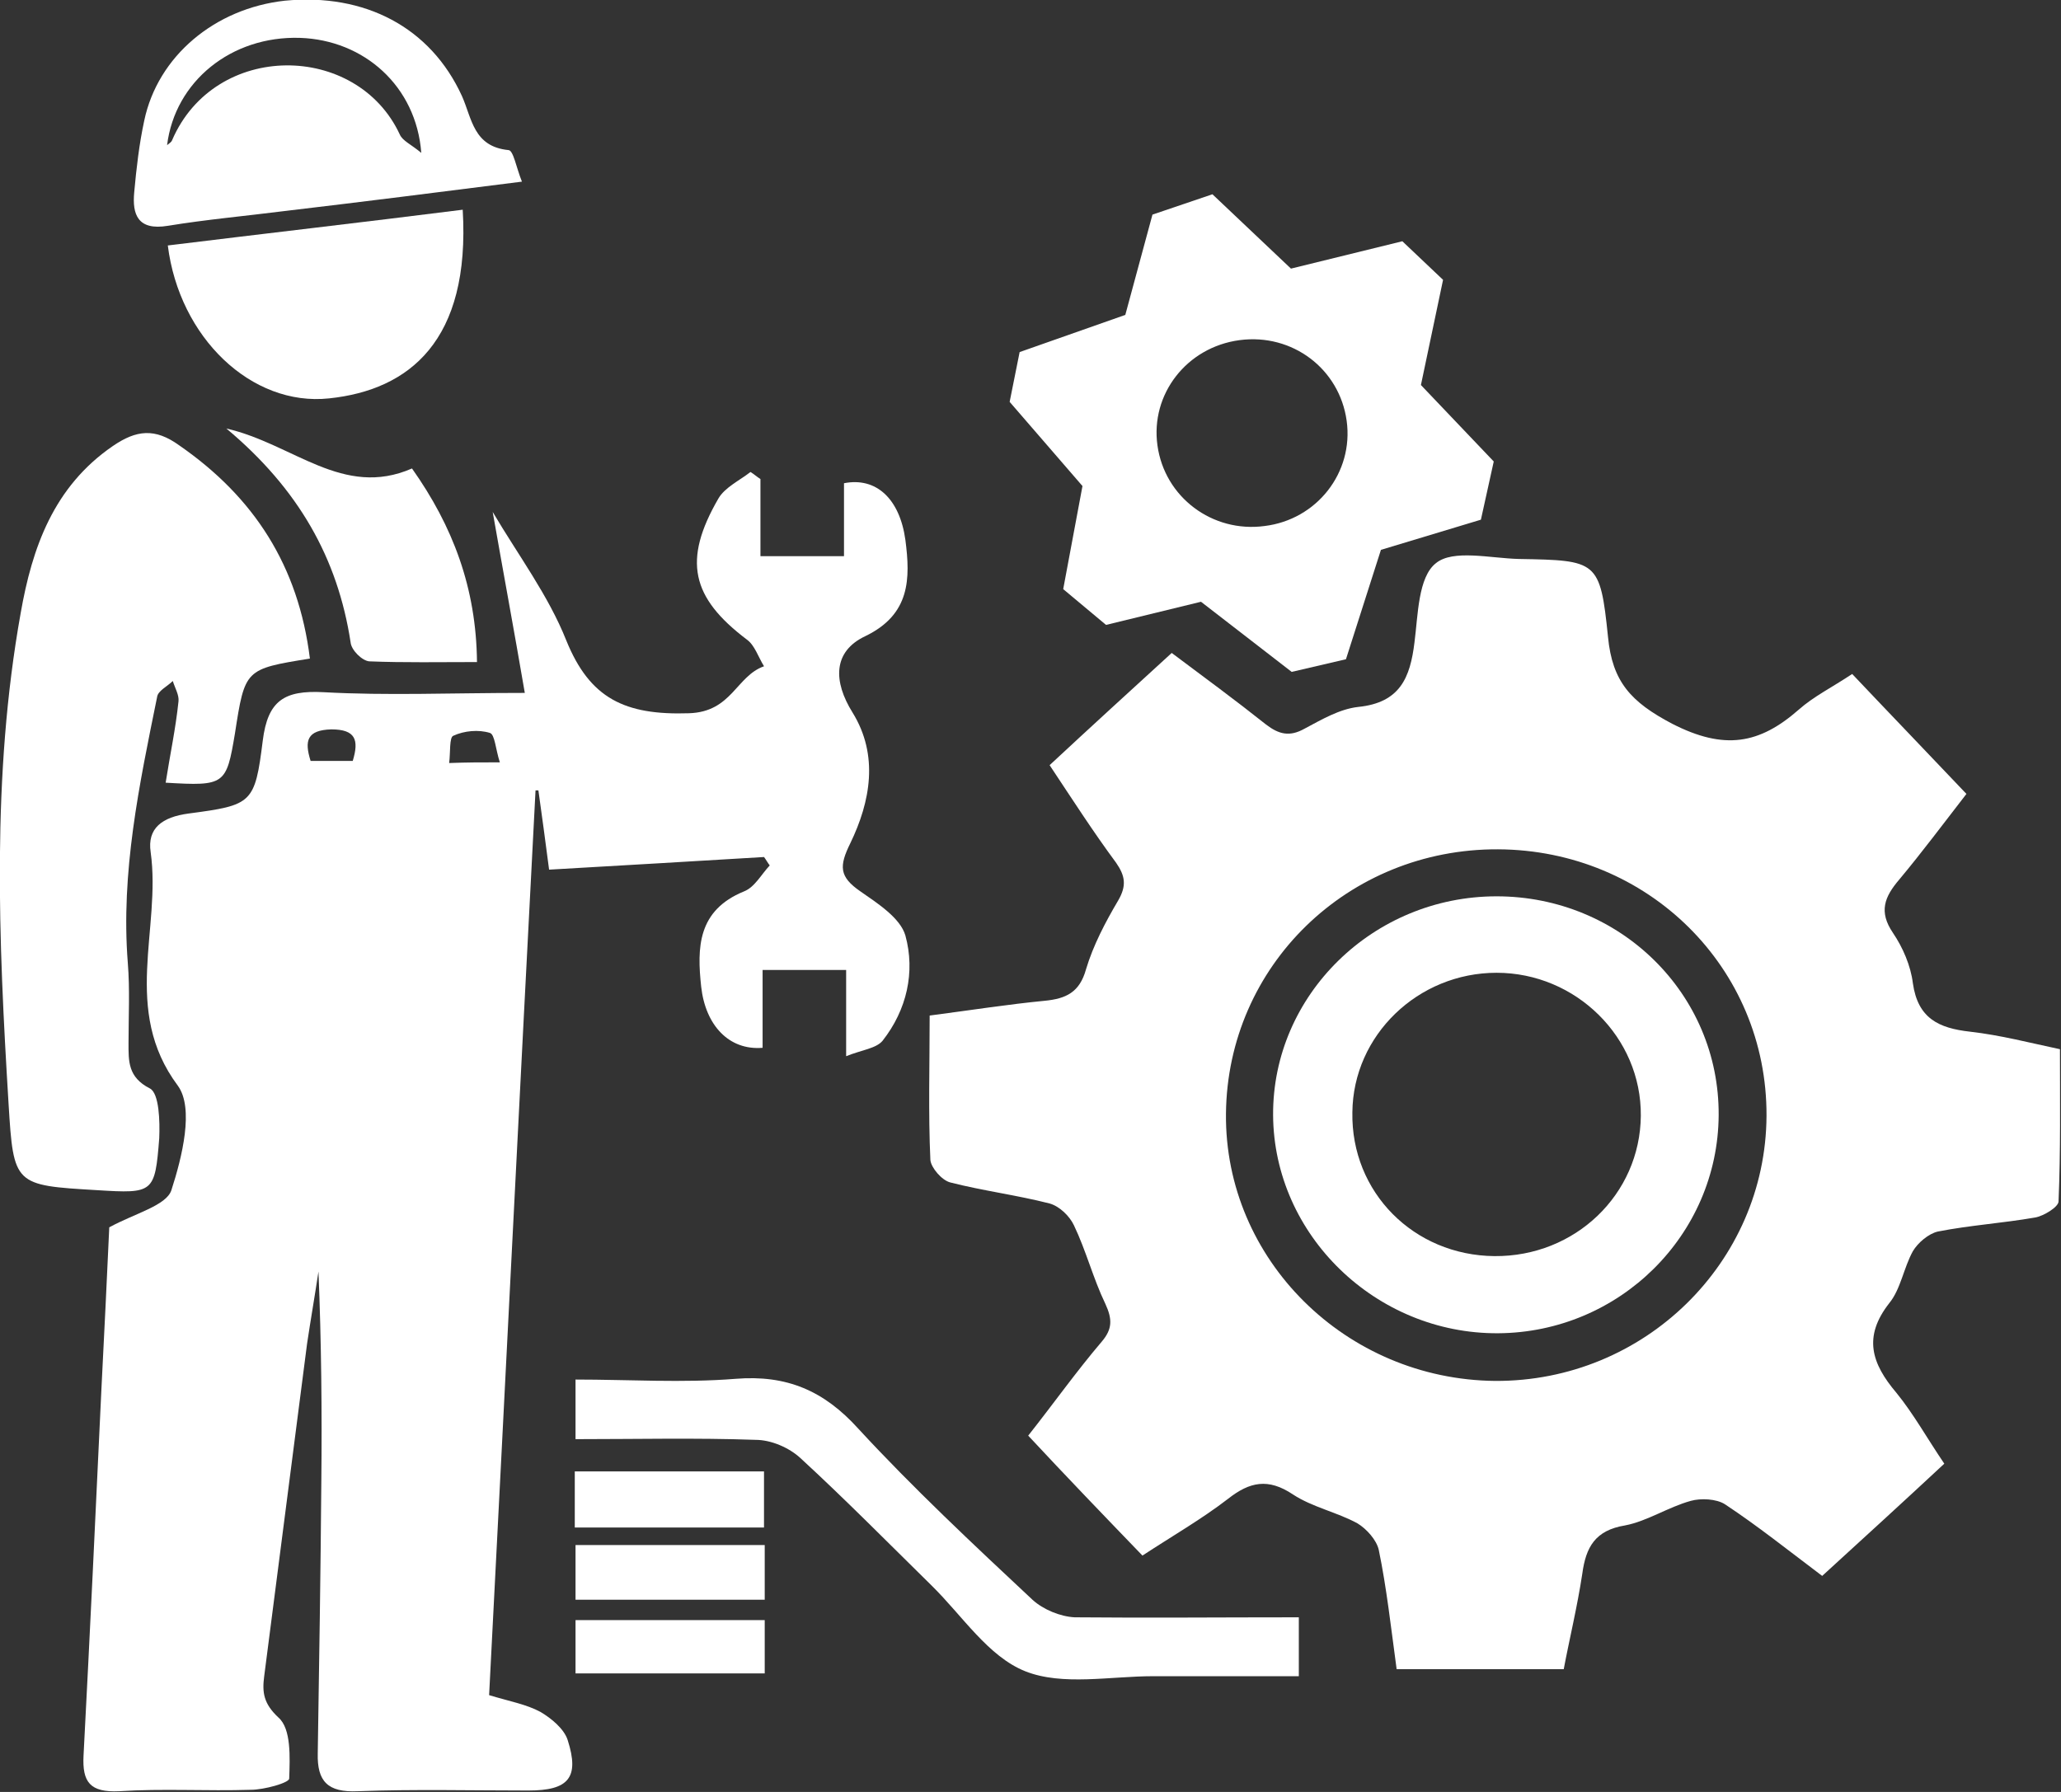<svg width="69" height="60" viewBox="0 0 69 60" fill="none" xmlns="http://www.w3.org/2000/svg">
<rect x="0" y="0" width="69" height="60" fill="#333333" stroke="none"/>
<g clip-path="url(#clip0_1_700)">
<path d="M65.093 49.009C63.706 50.301 62.392 51.499 61.005 52.767C59.882 51.921 58.854 51.099 57.754 50.371C57.467 50.184 56.941 50.16 56.607 50.254C55.842 50.465 55.148 50.935 54.407 51.076C53.403 51.24 53.093 51.804 52.973 52.696C52.806 53.8 52.543 54.88 52.352 55.89C50.439 55.89 48.622 55.89 46.758 55.89C46.566 54.481 46.423 53.166 46.16 51.898C46.089 51.569 45.754 51.193 45.443 51.005C44.75 50.63 43.937 50.465 43.292 50.043C42.455 49.479 41.833 49.62 41.116 50.184C40.232 50.865 39.252 51.428 38.248 52.086C36.957 50.747 35.714 49.456 34.423 48.07C35.26 47.013 36.025 45.933 36.885 44.923C37.244 44.501 37.244 44.172 37.005 43.655C36.598 42.81 36.359 41.87 35.953 41.025C35.809 40.72 35.475 40.391 35.14 40.297C34.04 40.015 32.917 39.874 31.817 39.593C31.53 39.522 31.172 39.099 31.148 38.841C31.076 37.268 31.124 35.671 31.124 34.004C32.558 33.816 33.754 33.628 34.973 33.51C35.69 33.44 36.144 33.229 36.359 32.454C36.598 31.655 37.005 30.88 37.435 30.152C37.722 29.659 37.674 29.33 37.363 28.884C36.598 27.851 35.905 26.771 35.14 25.62C36.503 24.352 37.841 23.131 39.228 21.863C40.327 22.685 41.379 23.459 42.383 24.258C42.813 24.587 43.172 24.681 43.674 24.399C44.248 24.094 44.845 23.741 45.467 23.671C46.877 23.53 47.212 22.685 47.355 21.51C47.475 20.595 47.475 19.326 48.073 18.857C48.646 18.387 49.889 18.692 50.846 18.716C53.475 18.763 53.571 18.763 53.834 21.323C53.977 22.826 54.599 23.506 55.985 24.235C57.73 25.127 58.901 24.916 60.216 23.765C60.718 23.319 61.34 23.013 62.009 22.567C63.276 23.906 64.543 25.221 65.834 26.583C65.069 27.569 64.352 28.532 63.587 29.448C63.085 30.035 62.894 30.528 63.372 31.233C63.706 31.726 63.969 32.336 64.041 32.923C64.208 34.097 64.902 34.426 65.953 34.544C66.981 34.661 67.961 34.919 68.965 35.131C68.965 36.868 68.989 38.536 68.918 40.227C68.918 40.414 68.416 40.72 68.129 40.767C67.053 40.955 65.953 41.025 64.878 41.236C64.567 41.307 64.208 41.612 64.041 41.894C63.73 42.458 63.635 43.162 63.252 43.632C62.368 44.759 62.654 45.651 63.491 46.638C64.065 47.342 64.519 48.164 65.093 49.009ZM59.141 37.362C59.164 32.407 55.172 28.462 50.152 28.438C45.132 28.415 41.092 32.336 41.044 37.291C40.997 42.176 45.06 46.191 50.057 46.238C55.053 46.262 59.117 42.27 59.141 37.362Z" fill="white"/>
<path d="M43.483 54.153C43.483 54.881 43.483 55.444 43.483 56.125C41.834 56.125 40.208 56.125 38.607 56.125C37.172 56.125 35.571 56.454 34.328 55.961C33.085 55.468 32.224 54.106 31.196 53.096C29.738 51.663 28.304 50.208 26.798 48.822C26.415 48.47 25.817 48.211 25.292 48.211C23.308 48.141 21.323 48.188 19.268 48.188C19.268 47.507 19.268 46.92 19.268 46.192C21.06 46.192 22.853 46.309 24.622 46.168C26.343 46.028 27.587 46.568 28.734 47.836C30.575 49.832 32.583 51.71 34.567 53.566C34.925 53.894 35.499 54.129 35.977 54.153C38.439 54.176 40.901 54.153 43.483 54.153Z" fill="white"/>
<path d="M16.375 56.759C17.069 56.97 17.618 57.064 18.096 57.322C18.455 57.534 18.885 57.886 19.005 58.262C19.411 59.53 19.029 59.953 17.69 59.953C15.778 59.953 13.889 59.906 11.977 59.976C10.973 60.023 10.614 59.647 10.638 58.708C10.686 55.678 10.734 52.626 10.758 49.596C10.782 47.272 10.758 44.923 10.662 42.575C10.543 43.373 10.399 44.195 10.28 44.994C9.801 48.704 9.323 52.414 8.845 56.125C8.774 56.665 8.821 57.041 9.323 57.51C9.754 57.886 9.706 58.849 9.682 59.553C9.682 59.694 8.845 59.929 8.391 59.929C6.933 59.976 5.451 59.882 3.993 59.976C3.012 60.023 2.75 59.671 2.797 58.778C3.012 54.692 3.204 50.606 3.395 46.52C3.491 44.618 3.586 42.716 3.658 41.095C4.518 40.626 5.57 40.367 5.738 39.851C6.096 38.747 6.503 37.103 5.953 36.352C4.064 33.816 5.403 31.115 5.044 28.532C4.925 27.733 5.427 27.358 6.311 27.24C8.439 26.958 8.534 26.911 8.797 24.798C8.965 23.459 9.515 23.107 10.829 23.177C12.957 23.295 15.084 23.201 17.57 23.201C17.212 21.111 16.853 19.185 16.495 17.142C17.355 18.598 18.359 19.937 18.957 21.44C19.746 23.389 20.917 23.953 23.069 23.882C24.503 23.835 24.646 22.637 25.579 22.309C25.387 22.003 25.268 21.604 25.005 21.416C23.14 20.007 22.854 18.763 24.049 16.696C24.264 16.32 24.766 16.086 25.125 15.804C25.244 15.874 25.34 15.968 25.459 16.039C25.459 16.884 25.459 17.706 25.459 18.622C26.439 18.622 27.3 18.622 28.256 18.622C28.256 17.753 28.256 16.954 28.256 16.18C29.332 15.968 30.121 16.696 30.312 18.082C30.479 19.373 30.479 20.571 28.973 21.299C27.873 21.816 27.897 22.825 28.543 23.859C29.427 25.291 29.14 26.841 28.471 28.227C28.089 29.001 28.089 29.354 28.806 29.847C29.38 30.246 30.145 30.739 30.312 31.326C30.646 32.547 30.36 33.816 29.547 34.849C29.332 35.107 28.854 35.154 28.328 35.365C28.328 34.262 28.328 33.416 28.328 32.477C27.372 32.477 26.535 32.477 25.531 32.477C25.531 33.369 25.531 34.238 25.531 35.084C24.407 35.178 23.619 34.332 23.475 33.041C23.332 31.726 23.355 30.481 24.909 29.847C25.268 29.706 25.483 29.283 25.77 28.978C25.698 28.884 25.65 28.79 25.579 28.696C23.212 28.837 20.869 28.978 18.383 29.119C18.264 28.18 18.144 27.334 18.025 26.465C18.001 26.465 17.977 26.465 17.929 26.465C17.403 36.516 16.901 46.59 16.375 56.759ZM10.399 25.479C10.925 25.479 11.379 25.479 11.809 25.479C12.025 24.774 11.905 24.422 11.092 24.422C10.28 24.446 10.184 24.798 10.399 25.479ZM16.734 25.526C16.59 25.08 16.567 24.587 16.399 24.54C16.017 24.422 15.539 24.469 15.18 24.634C15.037 24.68 15.084 25.197 15.037 25.549C15.658 25.526 16.064 25.526 16.734 25.526Z" fill="white"/>
<path d="M10.375 22.051C8.2 22.403 8.2 22.403 7.865 24.563C7.578 26.278 7.53 26.325 5.546 26.207C5.689 25.291 5.881 24.399 5.976 23.483C6 23.272 5.857 23.037 5.785 22.802C5.594 22.99 5.283 23.131 5.259 23.342C4.662 26.278 4.04 29.213 4.279 32.242C4.351 33.135 4.303 34.027 4.303 34.919C4.303 35.53 4.279 36.07 5.02 36.446C5.331 36.61 5.355 37.55 5.331 38.113C5.187 39.945 5.14 39.968 3.251 39.851C0.478 39.687 0.454 39.687 0.287 36.963C-0.048 31.468 -0.287 25.996 0.693 20.524C1.076 18.34 1.793 16.297 3.777 14.935C4.566 14.395 5.187 14.325 6 14.912C8.51 16.649 9.992 18.951 10.375 22.051Z" fill="white"/>
<path d="M17.474 6.082C14.701 6.434 12.096 6.763 9.514 7.068C8.223 7.232 6.908 7.35 5.618 7.561C4.614 7.726 4.422 7.186 4.494 6.434C4.566 5.636 4.661 4.814 4.829 4.039C5.283 1.878 7.195 0.281 9.538 0.023C12.215 -0.235 14.415 0.915 15.466 3.217C15.801 3.968 15.849 4.908 17.02 5.025C17.188 5.025 17.283 5.612 17.474 6.082ZM5.594 4.861C5.641 4.814 5.737 4.767 5.761 4.696C7.195 1.362 11.952 1.409 13.387 4.508C13.482 4.72 13.769 4.837 14.104 5.119C13.936 2.888 12.191 1.338 10.04 1.268C7.745 1.197 5.857 2.724 5.594 4.861Z" fill="white"/>
<path d="M15.491 7.022C15.754 11.413 13.698 13.057 11.021 13.339C8.415 13.62 6.001 11.296 5.618 8.219C8.869 7.82 12.144 7.444 15.491 7.022Z" fill="white"/>
<path d="M13.793 15.686C15.156 17.612 15.945 19.678 15.969 22.168C14.726 22.168 13.53 22.191 12.359 22.144C12.12 22.121 11.761 21.768 11.738 21.51C11.307 18.692 9.993 16.367 7.578 14.348C9.825 14.864 11.475 16.696 13.793 15.686Z" fill="white"/>
<path d="M19.243 51.146C19.243 50.465 19.243 49.902 19.243 49.268C21.371 49.268 23.45 49.268 25.578 49.268C25.578 49.902 25.578 50.489 25.578 51.146C23.474 51.146 21.395 51.146 19.243 51.146Z" fill="white"/>
<path d="M25.602 51.734C25.602 52.368 25.602 52.931 25.602 53.565C23.499 53.565 21.395 53.565 19.268 53.565C19.268 52.955 19.268 52.368 19.268 51.734C21.395 51.734 23.475 51.734 25.602 51.734Z" fill="white"/>
<path d="M19.268 56.031C19.268 55.444 19.268 54.88 19.268 54.246C21.371 54.246 23.451 54.246 25.602 54.246C25.602 54.833 25.602 55.397 25.602 56.031C23.523 56.031 21.467 56.031 19.268 56.031Z" fill="white"/>
<path d="M50.104 30.012C54.24 30.012 57.563 33.276 57.539 37.339C57.515 41.354 54.216 44.618 50.152 44.642C46.065 44.665 42.646 41.354 42.622 37.339C42.598 33.323 45.969 30.012 50.104 30.012ZM50.033 42.059C52.734 42.082 54.909 39.992 54.933 37.362C54.957 34.732 52.758 32.572 50.104 32.572C47.475 32.572 45.3 34.661 45.276 37.245C45.228 39.922 47.331 42.035 50.033 42.059Z" fill="white"/>
<path d="M47.571 12.892L48.312 9.37L46.949 8.078L43.22 8.994L40.591 6.505L38.583 7.186L37.674 10.544L34.136 11.789L33.802 13.456L36.24 16.274L35.595 19.726L37.029 20.924L40.208 20.149L43.244 22.497L45.061 22.074L46.232 18.411L49.579 17.401L50.009 15.452L47.571 12.892ZM42.336 17.613C40.591 17.847 38.989 16.65 38.75 14.912C38.511 13.198 39.73 11.624 41.499 11.389C43.268 11.155 44.846 12.352 45.085 14.09C45.324 15.828 44.081 17.401 42.336 17.613Z" fill="white"/>
</g>
<defs>
<clipPath id="clip0_1_700">
<rect width="68.966" height="60" fill="white"/>
</clipPath>
</defs>
</svg>

